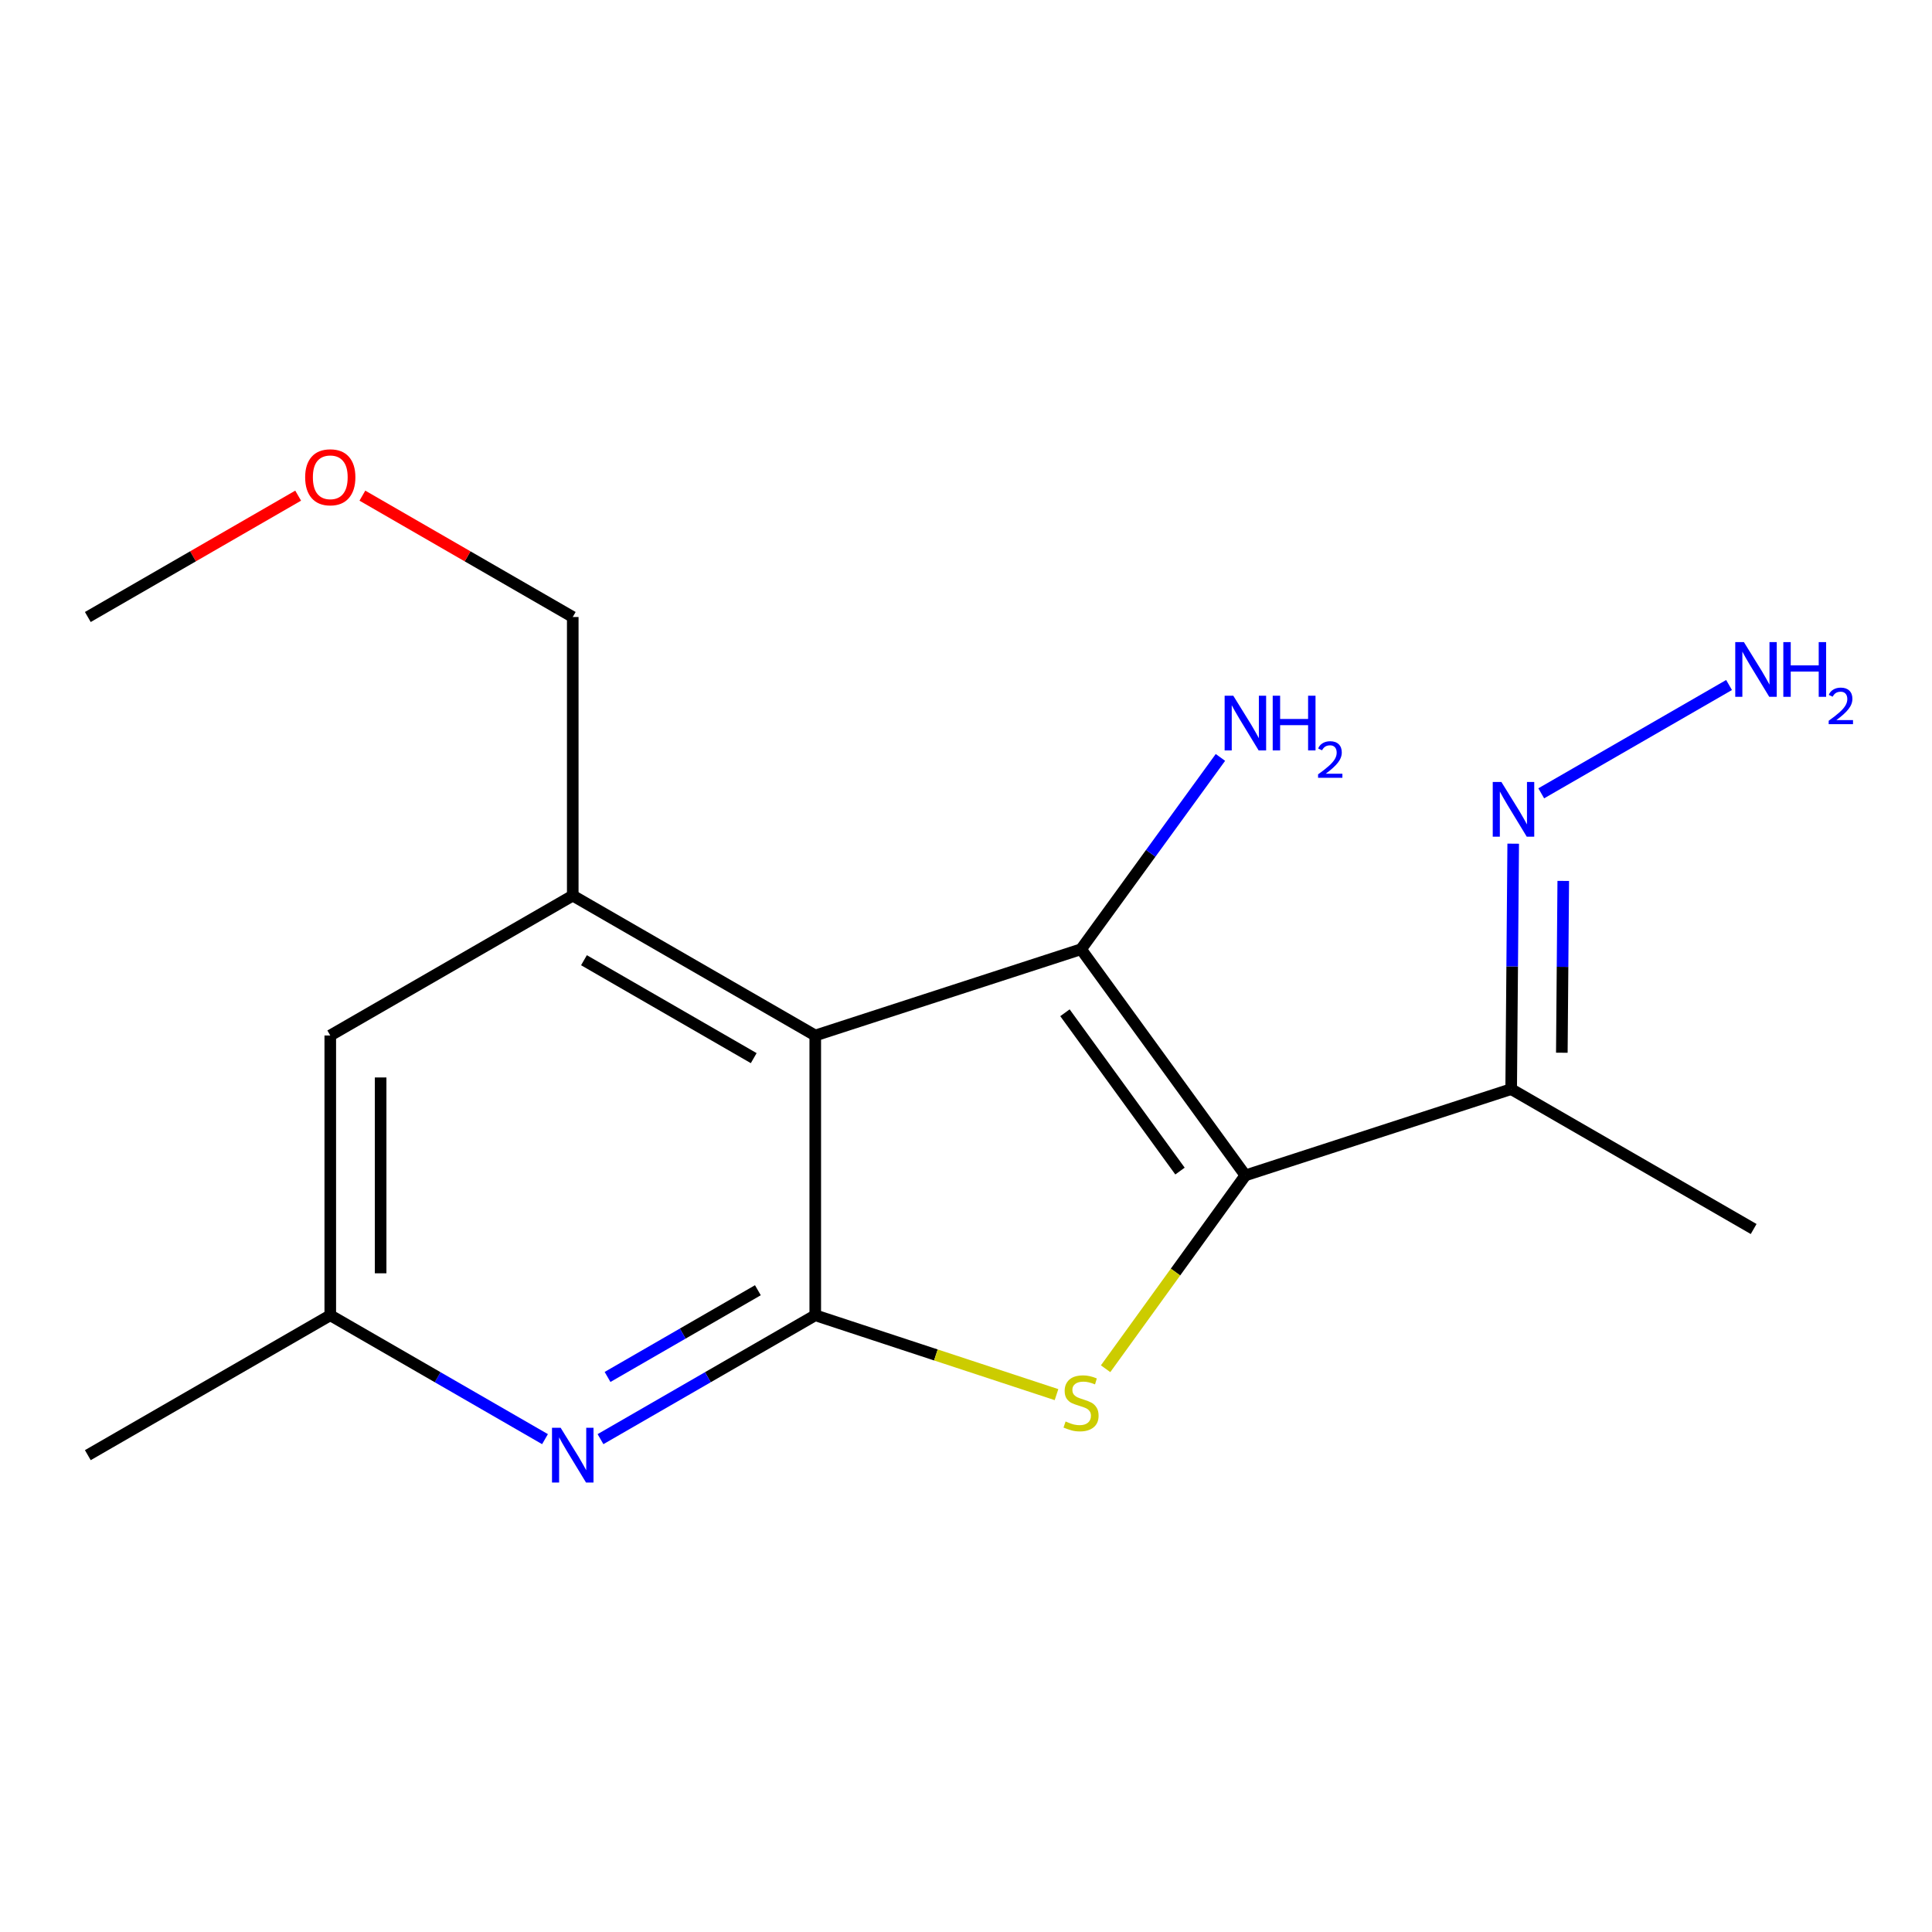 <?xml version='1.0' encoding='iso-8859-1'?>
<svg version='1.1' baseProfile='full'
              xmlns='http://www.w3.org/2000/svg'
                      xmlns:rdkit='http://www.rdkit.org/xml'
                      xmlns:xlink='http://www.w3.org/1999/xlink'
                  xml:space='preserve'
width='1000px' height='1000px' viewBox='0 0 1000 1000'>
<!-- END OF HEADER -->
<rect style='opacity:1.0;fill:#FFFFFF;stroke:none' width='1000' height='1000' x='0' y='0'> </rect>
<path class='bond-0' d='M 644.609,608.377 L 559.547,491.326' style='fill:none;fill-rule:evenodd;stroke:#000000;stroke-width:6px;stroke-linecap:butt;stroke-linejoin:miter;stroke-opacity:1' />
<path class='bond-0' d='M 610.764,606.143 L 551.22,524.207' style='fill:none;fill-rule:evenodd;stroke:#000000;stroke-width:6px;stroke-linecap:butt;stroke-linejoin:miter;stroke-opacity:1' />
<path class='bond-3' d='M 644.609,608.377 L 608.433,658.416' style='fill:none;fill-rule:evenodd;stroke:#000000;stroke-width:6px;stroke-linecap:butt;stroke-linejoin:miter;stroke-opacity:1' />
<path class='bond-3' d='M 608.433,658.416 L 572.257,708.455' style='fill:none;fill-rule:evenodd;stroke:#CCCC00;stroke-width:6px;stroke-linecap:butt;stroke-linejoin:miter;stroke-opacity:1' />
<path class='bond-6' d='M 644.609,608.377 L 782.179,563.732' style='fill:none;fill-rule:evenodd;stroke:#000000;stroke-width:6px;stroke-linecap:butt;stroke-linejoin:miter;stroke-opacity:1' />
<path class='bond-1' d='M 559.547,491.326 L 421.977,535.971' style='fill:none;fill-rule:evenodd;stroke:#000000;stroke-width:6px;stroke-linecap:butt;stroke-linejoin:miter;stroke-opacity:1' />
<path class='bond-10' d='M 559.547,491.326 L 595.619,441.682' style='fill:none;fill-rule:evenodd;stroke:#000000;stroke-width:6px;stroke-linecap:butt;stroke-linejoin:miter;stroke-opacity:1' />
<path class='bond-10' d='M 595.619,441.682 L 631.691,392.039' style='fill:none;fill-rule:evenodd;stroke:#0000FF;stroke-width:6px;stroke-linecap:butt;stroke-linejoin:miter;stroke-opacity:1' />
<path class='bond-5' d='M 421.977,535.971 L 296.455,463.566' style='fill:none;fill-rule:evenodd;stroke:#000000;stroke-width:6px;stroke-linecap:butt;stroke-linejoin:miter;stroke-opacity:1' />
<path class='bond-5' d='M 390.124,547.689 L 302.259,497.006' style='fill:none;fill-rule:evenodd;stroke:#000000;stroke-width:6px;stroke-linecap:butt;stroke-linejoin:miter;stroke-opacity:1' />
<path class='bond-17' d='M 421.977,535.971 L 421.977,680.782' style='fill:none;fill-rule:evenodd;stroke:#000000;stroke-width:6px;stroke-linecap:butt;stroke-linejoin:miter;stroke-opacity:1' />
<path class='bond-2' d='M 421.977,680.782 L 484.412,701.32' style='fill:none;fill-rule:evenodd;stroke:#000000;stroke-width:6px;stroke-linecap:butt;stroke-linejoin:miter;stroke-opacity:1' />
<path class='bond-2' d='M 484.412,701.32 L 546.847,721.858' style='fill:none;fill-rule:evenodd;stroke:#CCCC00;stroke-width:6px;stroke-linecap:butt;stroke-linejoin:miter;stroke-opacity:1' />
<path class='bond-4' d='M 421.977,680.782 L 366.397,712.842' style='fill:none;fill-rule:evenodd;stroke:#000000;stroke-width:6px;stroke-linecap:butt;stroke-linejoin:miter;stroke-opacity:1' />
<path class='bond-4' d='M 366.397,712.842 L 310.818,744.902' style='fill:none;fill-rule:evenodd;stroke:#0000FF;stroke-width:6px;stroke-linecap:butt;stroke-linejoin:miter;stroke-opacity:1' />
<path class='bond-4' d='M 392.279,667.821 L 353.373,690.263' style='fill:none;fill-rule:evenodd;stroke:#000000;stroke-width:6px;stroke-linecap:butt;stroke-linejoin:miter;stroke-opacity:1' />
<path class='bond-4' d='M 353.373,690.263 L 314.467,712.706' style='fill:none;fill-rule:evenodd;stroke:#0000FF;stroke-width:6px;stroke-linecap:butt;stroke-linejoin:miter;stroke-opacity:1' />
<path class='bond-9' d='M 282.093,744.902 L 226.52,712.842' style='fill:none;fill-rule:evenodd;stroke:#0000FF;stroke-width:6px;stroke-linecap:butt;stroke-linejoin:miter;stroke-opacity:1' />
<path class='bond-9' d='M 226.52,712.842 L 170.948,680.782' style='fill:none;fill-rule:evenodd;stroke:#000000;stroke-width:6px;stroke-linecap:butt;stroke-linejoin:miter;stroke-opacity:1' />
<path class='bond-8' d='M 296.455,463.566 L 170.948,535.971' style='fill:none;fill-rule:evenodd;stroke:#000000;stroke-width:6px;stroke-linecap:butt;stroke-linejoin:miter;stroke-opacity:1' />
<path class='bond-12' d='M 296.455,463.566 L 296.455,319.363' style='fill:none;fill-rule:evenodd;stroke:#000000;stroke-width:6px;stroke-linecap:butt;stroke-linejoin:miter;stroke-opacity:1' />
<path class='bond-7' d='M 782.179,563.732 L 782.706,500.209' style='fill:none;fill-rule:evenodd;stroke:#000000;stroke-width:6px;stroke-linecap:butt;stroke-linejoin:miter;stroke-opacity:1' />
<path class='bond-7' d='M 782.706,500.209 L 783.233,436.687' style='fill:none;fill-rule:evenodd;stroke:#0000FF;stroke-width:6px;stroke-linecap:butt;stroke-linejoin:miter;stroke-opacity:1' />
<path class='bond-7' d='M 808.402,544.891 L 808.771,500.426' style='fill:none;fill-rule:evenodd;stroke:#000000;stroke-width:6px;stroke-linecap:butt;stroke-linejoin:miter;stroke-opacity:1' />
<path class='bond-7' d='M 808.771,500.426 L 809.14,455.96' style='fill:none;fill-rule:evenodd;stroke:#0000FF;stroke-width:6px;stroke-linecap:butt;stroke-linejoin:miter;stroke-opacity:1' />
<path class='bond-13' d='M 782.179,563.732 L 907.687,636.137' style='fill:none;fill-rule:evenodd;stroke:#000000;stroke-width:6px;stroke-linecap:butt;stroke-linejoin:miter;stroke-opacity:1' />
<path class='bond-11' d='M 797.744,410.623 L 894.955,354.56' style='fill:none;fill-rule:evenodd;stroke:#0000FF;stroke-width:6px;stroke-linecap:butt;stroke-linejoin:miter;stroke-opacity:1' />
<path class='bond-18' d='M 170.948,535.971 L 170.948,680.782' style='fill:none;fill-rule:evenodd;stroke:#000000;stroke-width:6px;stroke-linecap:butt;stroke-linejoin:miter;stroke-opacity:1' />
<path class='bond-18' d='M 197.013,557.693 L 197.013,659.06' style='fill:none;fill-rule:evenodd;stroke:#000000;stroke-width:6px;stroke-linecap:butt;stroke-linejoin:miter;stroke-opacity:1' />
<path class='bond-15' d='M 170.948,680.782 L 45.455,753.187' style='fill:none;fill-rule:evenodd;stroke:#000000;stroke-width:6px;stroke-linecap:butt;stroke-linejoin:miter;stroke-opacity:1' />
<path class='bond-14' d='M 296.455,319.363 L 242.012,287.955' style='fill:none;fill-rule:evenodd;stroke:#000000;stroke-width:6px;stroke-linecap:butt;stroke-linejoin:miter;stroke-opacity:1' />
<path class='bond-14' d='M 242.012,287.955 L 187.57,256.548' style='fill:none;fill-rule:evenodd;stroke:#FF0000;stroke-width:6px;stroke-linecap:butt;stroke-linejoin:miter;stroke-opacity:1' />
<path class='bond-16' d='M 154.325,256.548 L 99.89,287.956' style='fill:none;fill-rule:evenodd;stroke:#FF0000;stroke-width:6px;stroke-linecap:butt;stroke-linejoin:miter;stroke-opacity:1' />
<path class='bond-16' d='M 99.89,287.956 L 45.455,319.363' style='fill:none;fill-rule:evenodd;stroke:#000000;stroke-width:6px;stroke-linecap:butt;stroke-linejoin:miter;stroke-opacity:1' />
<path  class='atom-4' d='M 551.547 735.755
Q 551.867 735.875, 553.187 736.435
Q 554.507 736.995, 555.947 737.355
Q 557.427 737.675, 558.867 737.675
Q 561.547 737.675, 563.107 736.395
Q 564.667 735.075, 564.667 732.795
Q 564.667 731.235, 563.867 730.275
Q 563.107 729.315, 561.907 728.795
Q 560.707 728.275, 558.707 727.675
Q 556.187 726.915, 554.667 726.195
Q 553.187 725.475, 552.107 723.955
Q 551.067 722.435, 551.067 719.875
Q 551.067 716.315, 553.467 714.115
Q 555.907 711.915, 560.707 711.915
Q 563.987 711.915, 567.707 713.475
L 566.787 716.555
Q 563.387 715.155, 560.827 715.155
Q 558.067 715.155, 556.547 716.315
Q 555.027 717.435, 555.067 719.395
Q 555.067 720.915, 555.827 721.835
Q 556.627 722.755, 557.747 723.275
Q 558.907 723.795, 560.827 724.395
Q 563.387 725.195, 564.907 725.995
Q 566.427 726.795, 567.507 728.435
Q 568.627 730.035, 568.627 732.795
Q 568.627 736.715, 565.987 738.835
Q 563.387 740.915, 559.027 740.915
Q 556.507 740.915, 554.587 740.355
Q 552.707 739.835, 550.467 738.915
L 551.547 735.755
' fill='#CCCC00'/>
<path  class='atom-5' d='M 290.195 739.027
L 299.475 754.027
Q 300.395 755.507, 301.875 758.187
Q 303.355 760.867, 303.435 761.027
L 303.435 739.027
L 307.195 739.027
L 307.195 767.347
L 303.315 767.347
L 293.355 750.947
Q 292.195 749.027, 290.955 746.827
Q 289.755 744.627, 289.395 743.947
L 289.395 767.347
L 285.715 767.347
L 285.715 739.027
L 290.195 739.027
' fill='#0000FF'/>
<path  class='atom-8' d='M 777.121 404.746
L 786.401 419.746
Q 787.321 421.226, 788.801 423.906
Q 790.281 426.586, 790.361 426.746
L 790.361 404.746
L 794.121 404.746
L 794.121 433.066
L 790.241 433.066
L 780.281 416.666
Q 779.121 414.746, 777.881 412.546
Q 776.681 410.346, 776.321 409.666
L 776.321 433.066
L 772.641 433.066
L 772.641 404.746
L 777.121 404.746
' fill='#0000FF'/>
<path  class='atom-11' d='M 638.349 360.101
L 647.629 375.101
Q 648.549 376.581, 650.029 379.261
Q 651.509 381.941, 651.589 382.101
L 651.589 360.101
L 655.349 360.101
L 655.349 388.421
L 651.469 388.421
L 641.509 372.021
Q 640.349 370.101, 639.109 367.901
Q 637.909 365.701, 637.549 365.021
L 637.549 388.421
L 633.869 388.421
L 633.869 360.101
L 638.349 360.101
' fill='#0000FF'/>
<path  class='atom-11' d='M 658.749 360.101
L 662.589 360.101
L 662.589 372.141
L 677.069 372.141
L 677.069 360.101
L 680.909 360.101
L 680.909 388.421
L 677.069 388.421
L 677.069 375.341
L 662.589 375.341
L 662.589 388.421
L 658.749 388.421
L 658.749 360.101
' fill='#0000FF'/>
<path  class='atom-11' d='M 682.282 387.428
Q 682.968 385.659, 684.605 384.682
Q 686.242 383.679, 688.512 383.679
Q 691.337 383.679, 692.921 385.21
Q 694.505 386.741, 694.505 389.46
Q 694.505 392.232, 692.446 394.82
Q 690.413 397.407, 686.189 400.469
L 694.822 400.469
L 694.822 402.581
L 682.229 402.581
L 682.229 400.812
Q 685.714 398.331, 687.773 396.483
Q 689.858 394.635, 690.862 392.972
Q 691.865 391.308, 691.865 389.592
Q 691.865 387.797, 690.967 386.794
Q 690.07 385.791, 688.512 385.791
Q 687.007 385.791, 686.004 386.398
Q 685.001 387.005, 684.288 388.352
L 682.282 387.428
' fill='#0000FF'/>
<path  class='atom-12' d='M 902.643 332.355
L 911.923 347.355
Q 912.843 348.835, 914.323 351.515
Q 915.803 354.195, 915.883 354.355
L 915.883 332.355
L 919.643 332.355
L 919.643 360.675
L 915.763 360.675
L 905.803 344.275
Q 904.643 342.355, 903.403 340.155
Q 902.203 337.955, 901.843 337.275
L 901.843 360.675
L 898.163 360.675
L 898.163 332.355
L 902.643 332.355
' fill='#0000FF'/>
<path  class='atom-12' d='M 923.043 332.355
L 926.883 332.355
L 926.883 344.395
L 941.363 344.395
L 941.363 332.355
L 945.203 332.355
L 945.203 360.675
L 941.363 360.675
L 941.363 347.595
L 926.883 347.595
L 926.883 360.675
L 923.043 360.675
L 923.043 332.355
' fill='#0000FF'/>
<path  class='atom-12' d='M 946.576 359.682
Q 947.262 357.913, 948.899 356.936
Q 950.536 355.933, 952.806 355.933
Q 955.631 355.933, 957.215 357.464
Q 958.799 358.995, 958.799 361.715
Q 958.799 364.487, 956.74 367.074
Q 954.707 369.661, 950.483 372.723
L 959.116 372.723
L 959.116 374.835
L 946.523 374.835
L 946.523 373.067
Q 950.008 370.585, 952.067 368.737
Q 954.153 366.889, 955.156 365.226
Q 956.159 363.563, 956.159 361.847
Q 956.159 360.051, 955.261 359.048
Q 954.364 358.045, 952.806 358.045
Q 951.301 358.045, 950.298 358.652
Q 949.295 359.259, 948.582 360.606
L 946.576 359.682
' fill='#0000FF'/>
<path  class='atom-15' d='M 157.948 247.038
Q 157.948 240.238, 161.308 236.438
Q 164.668 232.638, 170.948 232.638
Q 177.228 232.638, 180.588 236.438
Q 183.948 240.238, 183.948 247.038
Q 183.948 253.918, 180.548 257.838
Q 177.148 261.718, 170.948 261.718
Q 164.708 261.718, 161.308 257.838
Q 157.948 253.958, 157.948 247.038
M 170.948 258.518
Q 175.268 258.518, 177.588 255.638
Q 179.948 252.718, 179.948 247.038
Q 179.948 241.478, 177.588 238.678
Q 175.268 235.838, 170.948 235.838
Q 166.628 235.838, 164.268 238.638
Q 161.948 241.438, 161.948 247.038
Q 161.948 252.758, 164.268 255.638
Q 166.628 258.518, 170.948 258.518
' fill='#FF0000'/>
</svg>
